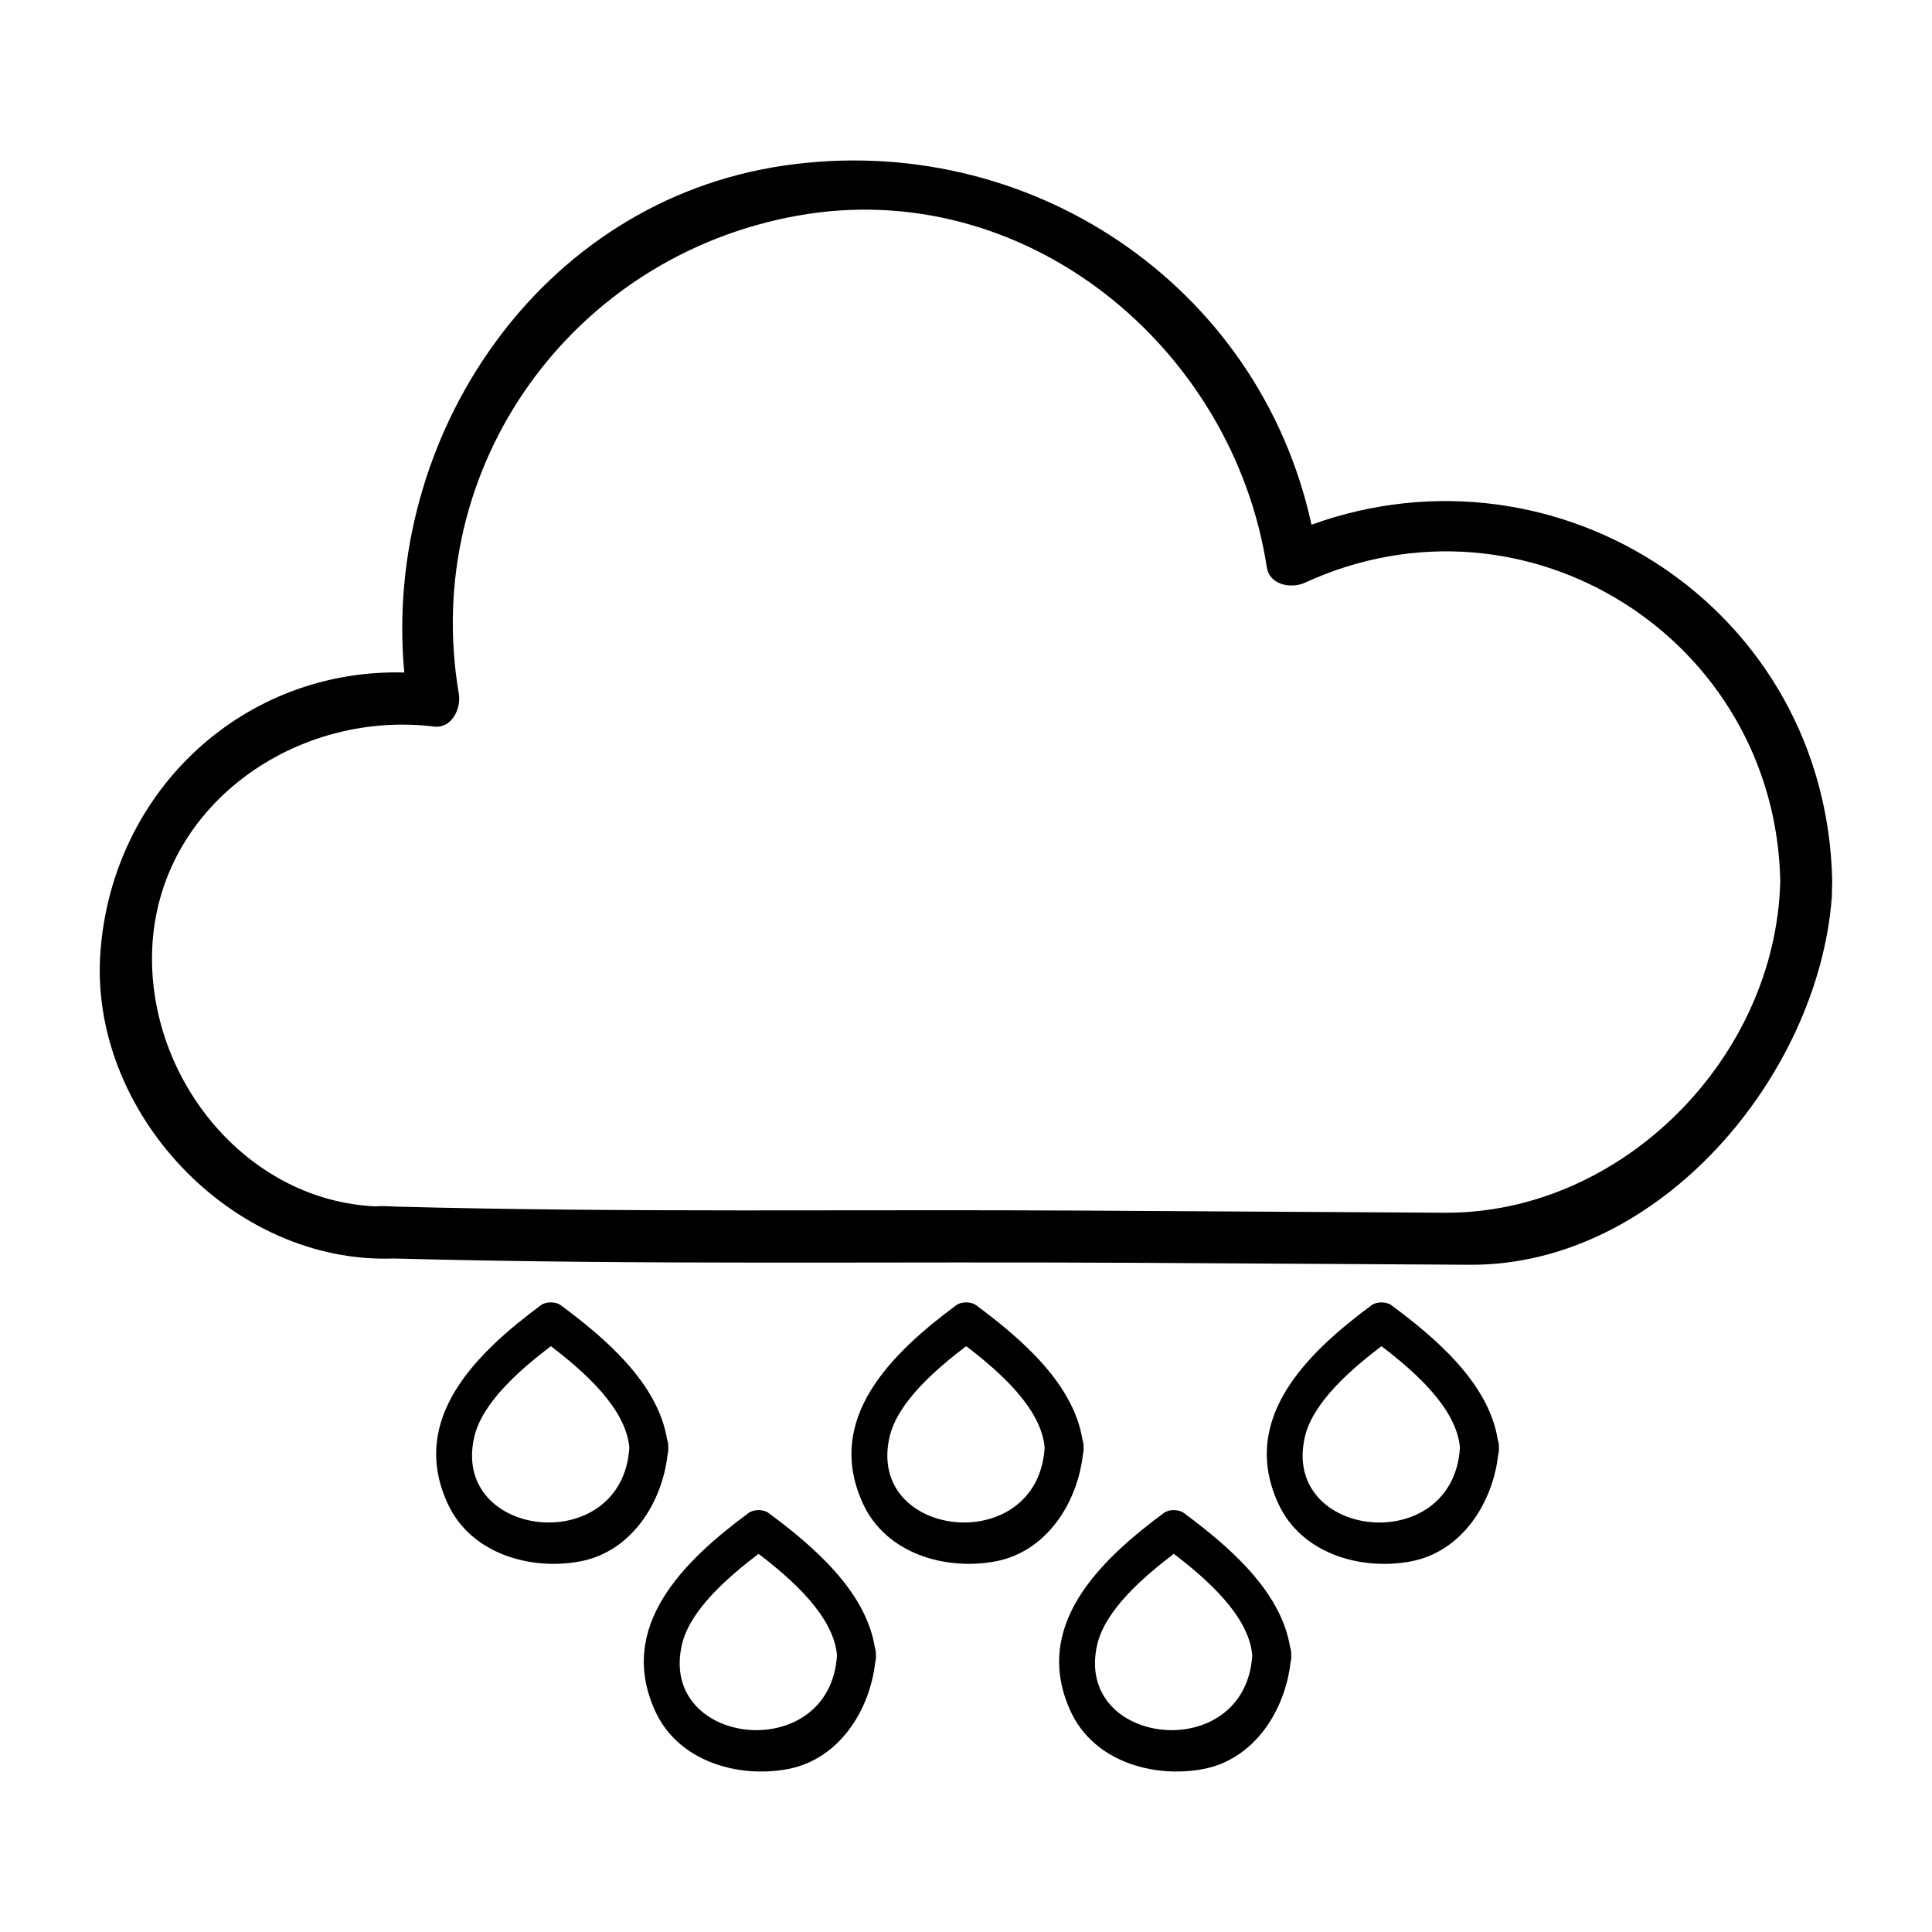 <?xml version="1.0" encoding="UTF-8"?>
<!-- The Best Svg Icon site in the world: iconSvg.co, Visit us! https://iconsvg.co -->
<svg fill="#000000" width="800px" height="800px" version="1.1" viewBox="144 144 512 512" xmlns="http://www.w3.org/2000/svg">
 <g>
  <path d="m491.56 283.05c-13.863-63.691-75.086-104.66-139.88-95.16-64.828 9.508-106.37 71.867-100.54 134.33-42.254-1.113-77.145 30.844-80.504 73.723-3.344 42.566 34.859 83.176 77.758 81.57 65.418 1.773 131.04 0.766 196.46 1.145 29.57 0.168 59.137 0.344 88.699 0.516 50.18 0.297 92.324-50.027 95.898-97.422 0.031-1.406 0.07-2.805 0.105-4.203-1.434-72.055-72.312-118.19-138-94.496zm-59.805 181.77c-60.977-0.352-122.1 0.57-183.06-1.062-0.031 0-0.051-0.012-0.082-0.012-1.496-0.051-3.023-0.156-4.523-0.09-0.168 0.012-0.312 0.039-0.484 0.059-33.242-1.512-58.461-31.594-59.305-64.004-1.062-40.441 36.848-67.773 74.656-63.172 4.836 0.586 7.301-4.812 6.629-8.711-10.227-60.211 30.031-115.95 89.738-126.67 60.277-10.828 115.42 34.734 124.39 93.16 0.734 4.769 6.516 5.762 10.105 4.106 58.668-26.984 124.71 14.988 125.97 79.125-1.176 46.984-42.145 88.105-88.906 87.84-31.707-0.203-63.418-0.379-95.133-0.566z"/>
  <path d="m321.09 527.65c0.051-0.797-0.059-1.484-0.289-2.086-2.394-15.074-16.602-27.078-28.223-35.691-1.324-0.973-3.879-0.973-5.203 0-17.148 12.723-35.082 30.074-24.746 52.578 6.09 13.297 21.879 17.82 35.121 15.332 13.582-2.559 21.734-15.539 23.164-28.32 0.145-0.543 0.23-1.133 0.176-1.812zm-51.406-2.836c2.133-9.238 12.348-18.008 20.305-24.066 8.621 6.586 19.922 16.414 20.789 26.902-1.816 29.238-47.359 24.305-41.094-2.836z"/>
  <path d="m375.84 580.59c-2.394-15.074-16.605-27.07-28.215-35.668-1.336-0.973-3.891-0.973-5.215 0-17.156 12.699-35.082 30.051-24.758 52.566 6.102 13.305 21.887 17.809 35.121 15.332 13.594-2.57 21.746-15.527 23.172-28.328 0.152-0.527 0.242-1.125 0.176-1.797 0.055-0.805-0.066-1.504-0.281-2.106zm-51.125-0.742c2.133-9.238 12.348-17.996 20.305-24.066 8.625 6.586 19.926 16.426 20.789 26.902-1.812 29.223-47.359 24.316-41.094-2.836z"/>
  <path d="m431.15 527.65c0.047-0.797-0.059-1.484-0.289-2.098-2.387-15.062-16.602-27.07-28.219-35.68-1.32-0.973-3.883-0.973-5.203 0-17.16 12.723-35.082 30.074-24.758 52.578 6.102 13.297 21.879 17.82 35.121 15.332 13.586-2.559 21.734-15.539 23.176-28.32 0.145-0.551 0.223-1.133 0.172-1.812zm-51.41-2.836c2.137-9.238 12.344-18.008 20.305-24.066 8.625 6.586 19.93 16.402 20.797 26.902-1.828 29.238-47.359 24.305-41.102-2.836z"/>
  <path d="m485.9 580.59c-2.387-15.074-16.605-27.07-28.219-35.668-1.328-0.973-3.883-0.973-5.211 0-17.156 12.699-35.074 30.051-24.754 52.566 6.098 13.305 21.879 17.809 35.121 15.332 13.594-2.57 21.746-15.539 23.172-28.328 0.145-0.539 0.23-1.125 0.172-1.797 0.051-0.805-0.055-1.504-0.281-2.106zm-51.125-0.742c2.125-9.238 12.34-17.996 20.297-24.066 8.625 6.586 19.922 16.414 20.789 26.902-1.816 29.223-47.355 24.316-41.086-2.836z"/>
  <path d="m540.93 525.56c-2.383-15.062-16.602-27.07-28.219-35.68-1.324-0.973-3.883-0.973-5.211 0-17.156 12.723-35.07 30.074-24.746 52.578 6.098 13.297 21.875 17.82 35.117 15.332 13.586-2.559 21.746-15.539 23.176-28.32 0.145-0.551 0.23-1.133 0.176-1.809 0.039-0.801-0.066-1.492-0.293-2.102zm-51.133-0.742c2.137-9.238 12.352-18.008 20.305-24.066 8.625 6.586 19.93 16.402 20.797 26.902-1.816 29.238-47.355 24.305-41.102-2.836z"/>
 </g>
</svg>